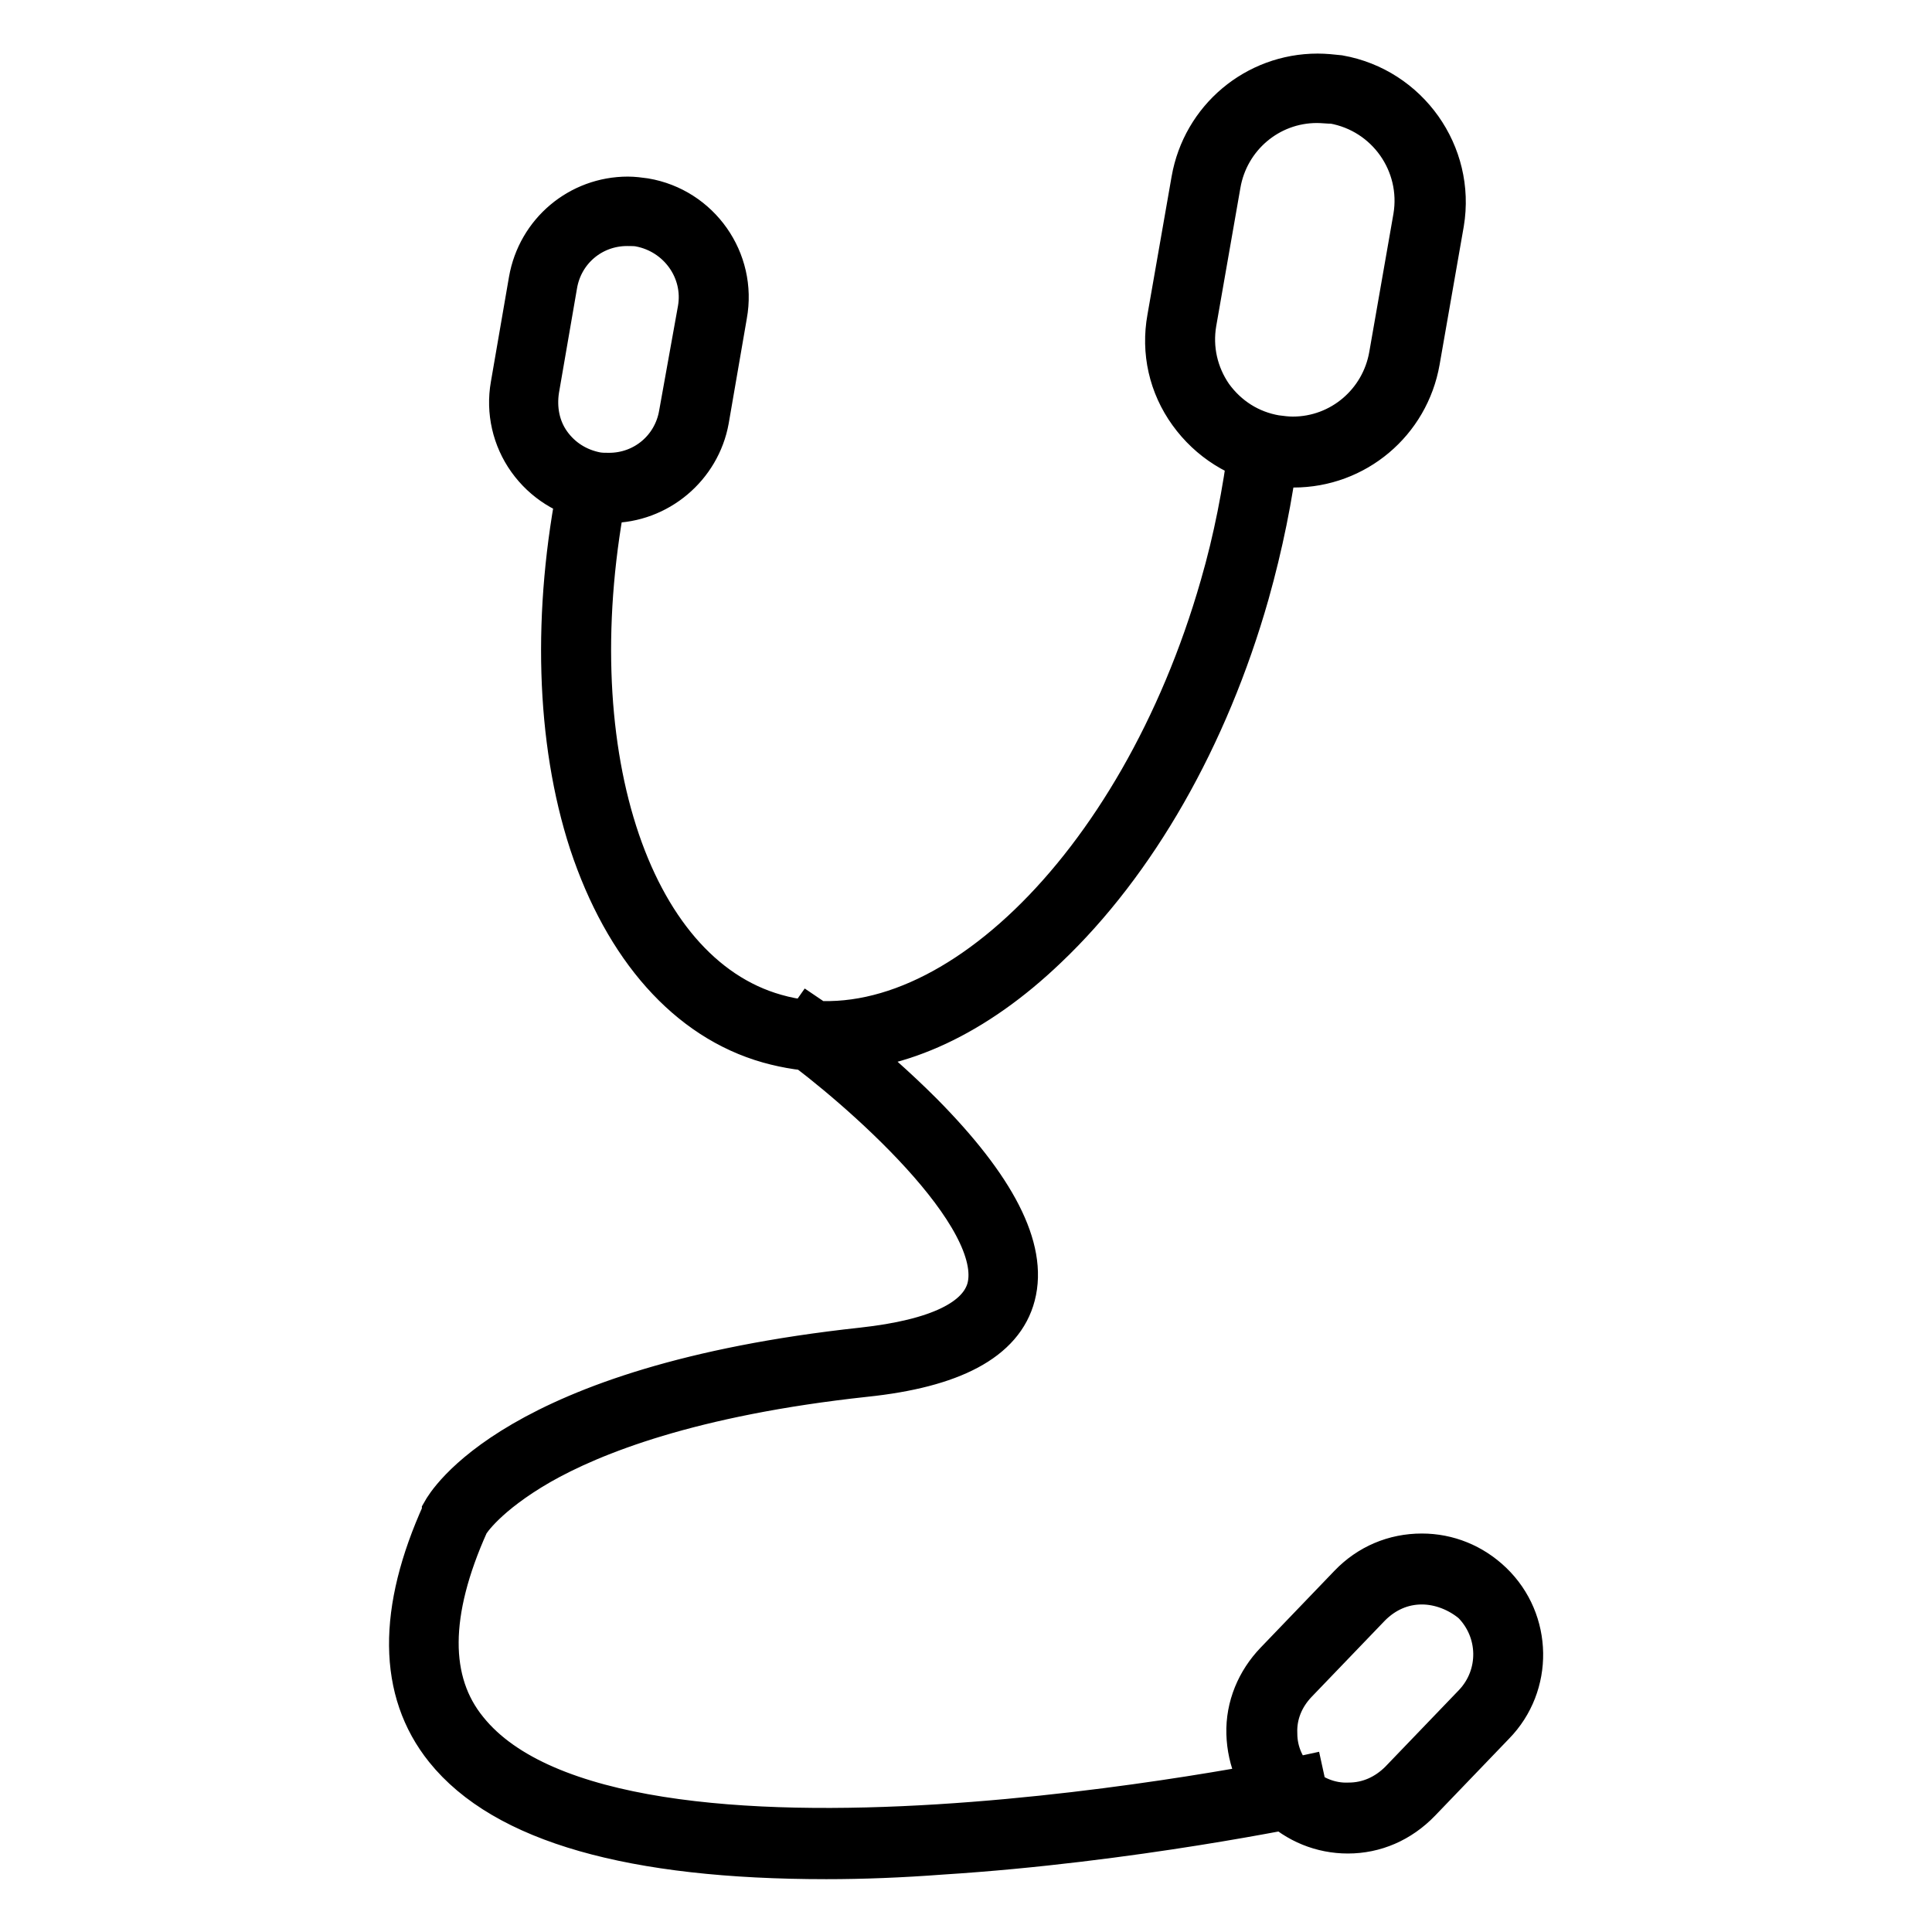 <?xml version="1.0" encoding="utf-8"?>
<!-- Svg Vector Icons : http://www.onlinewebfonts.com/icon -->
<!DOCTYPE svg PUBLIC "-//W3C//DTD SVG 1.1//EN" "http://www.w3.org/Graphics/SVG/1.1/DTD/svg11.dtd">
<svg version="1.1" xmlns="http://www.w3.org/2000/svg" xmlns:xlink="http://www.w3.org/1999/xlink" x="0px" y="0px" viewBox="0 0 256 256" enable-background="new 0 0 256 256" xml:space="preserve">
<g> <path stroke-width="6" fill-opacity="0" stroke="#000000"  d="M109.6,139c-2.6,0-5.2-0.4-7.7-1.1c-10.6-3-18.9-12.4-23.5-26.3C74,98.1,73.5,81.1,77,63.8l3.2,0.6 c-6.9,34.4,2.7,64.7,22.5,70.3c21.9,6.3,48.5-19.3,59.3-57c1.8-6.2,3-12.5,3.8-18.7l3.3,0.4c-0.8,6.4-2.1,12.8-3.9,19.2 c-5.4,19-14.9,35.6-26.7,46.8C129.1,134.4,119.1,139,109.6,139z M80.8,66.3c-0.7,0-1.5-0.1-2.2-0.2c-3.4-0.6-6.4-2.5-8.4-5.3 c-2-2.8-2.8-6.3-2.2-9.7l2.4-13.9c1.1-6.3,6.5-10.8,12.8-10.8c0.7,0,1.5,0.1,2.2,0.2c7.1,1.2,11.9,8,10.6,15.1l-2.4,13.9 C92.5,61.7,87.1,66.3,80.8,66.3z M83.1,29.6c-4.8,0-8.8,3.4-9.6,8.1l-2.4,13.9c-0.4,2.6,0.1,5.2,1.6,7.3c1.5,2.1,3.7,3.5,6.3,4 c0.6,0.1,1.1,0.1,1.7,0.1c4.8,0,8.8-3.4,9.6-8.1L92.8,41c0.9-5.3-2.7-10.3-8-11.3C84.3,29.6,83.7,29.6,83.1,29.6z M178.6,242.6 c-3.4,0-6.6-1.3-9.1-3.7c-2.5-2.4-3.9-5.7-4-9.2c-0.1-3.5,1.3-6.8,3.7-9.3l9.8-10.2c2.5-2.6,5.8-4,9.4-4c3.4,0,6.6,1.3,9.1,3.7 c5.2,5,5.3,13.3,0.3,18.4l-9.8,10.2C185.4,241.2,182.1,242.6,178.6,242.6L178.6,242.6z M188.4,209.6c-2.7,0-5.1,1.1-7,3l-9.8,10.2 c-1.8,1.9-2.8,4.3-2.7,6.9c0,2.6,1.1,5,3,6.8c1.8,1.8,4.3,2.8,6.8,2.7c2.7,0,5.1-1.1,7-3l9.8-10.2c3.7-3.9,3.6-10-0.2-13.8 C193.4,210.6,190.9,209.6,188.4,209.6z M171.4,61.6c-0.9,0-1.9-0.1-2.8-0.2c-4.4-0.8-8.2-3.2-10.8-6.8c-2.6-3.6-3.6-8-2.8-12.4 l3.2-18.3c1.4-8,8.3-13.8,16.4-13.8c0.9,0,1.9,0.1,2.8,0.2c9,1.6,15.1,10.2,13.6,19.2l-3.2,18.3C186.4,55.8,179.5,61.6,171.4,61.6 L171.4,61.6z M174.5,13.3c-6.5,0-12,4.7-13.1,11.1l-3.2,18.3c-0.6,3.5,0.2,7,2.2,9.9c2.1,2.9,5.1,4.8,8.6,5.4 c0.8,0.1,1.5,0.2,2.3,0.2c6.5,0,12-4.7,13.1-11.1l3.2-18.3c1.2-7.2-3.6-14.1-10.9-15.4C176,13.4,175.3,13.3,174.5,13.3z M109.5,246 c-25.7,0-42.6-4.8-50.3-14.4c-6.1-7.6-6.2-18.1-0.3-31.1l0-0.1c0.4-0.7,9.2-16.5,55.4-21.5c10-1.1,15.6-3.8,16.8-8.1 c2.6-9.9-17.6-27.2-25.6-33l1.9-2.7c0.3,0.2,7.6,5.6,14.6,12.6c9.7,9.8,13.8,17.8,12.2,23.9c-1.5,5.8-8.1,9.3-19.6,10.5 c-23.1,2.5-36.2,7.7-43.2,11.7c-7.1,4.1-9.4,7.6-9.6,8c-5.3,11.8-5.4,21.1-0.1,27.6c20.2,25.2,109.9,6.5,110.8,6.3l0.7,3.2 c-0.2,0-23.2,4.9-48.5,6.5C119.4,245.8,114.3,246,109.5,246L109.5,246z"/></g>
</svg>